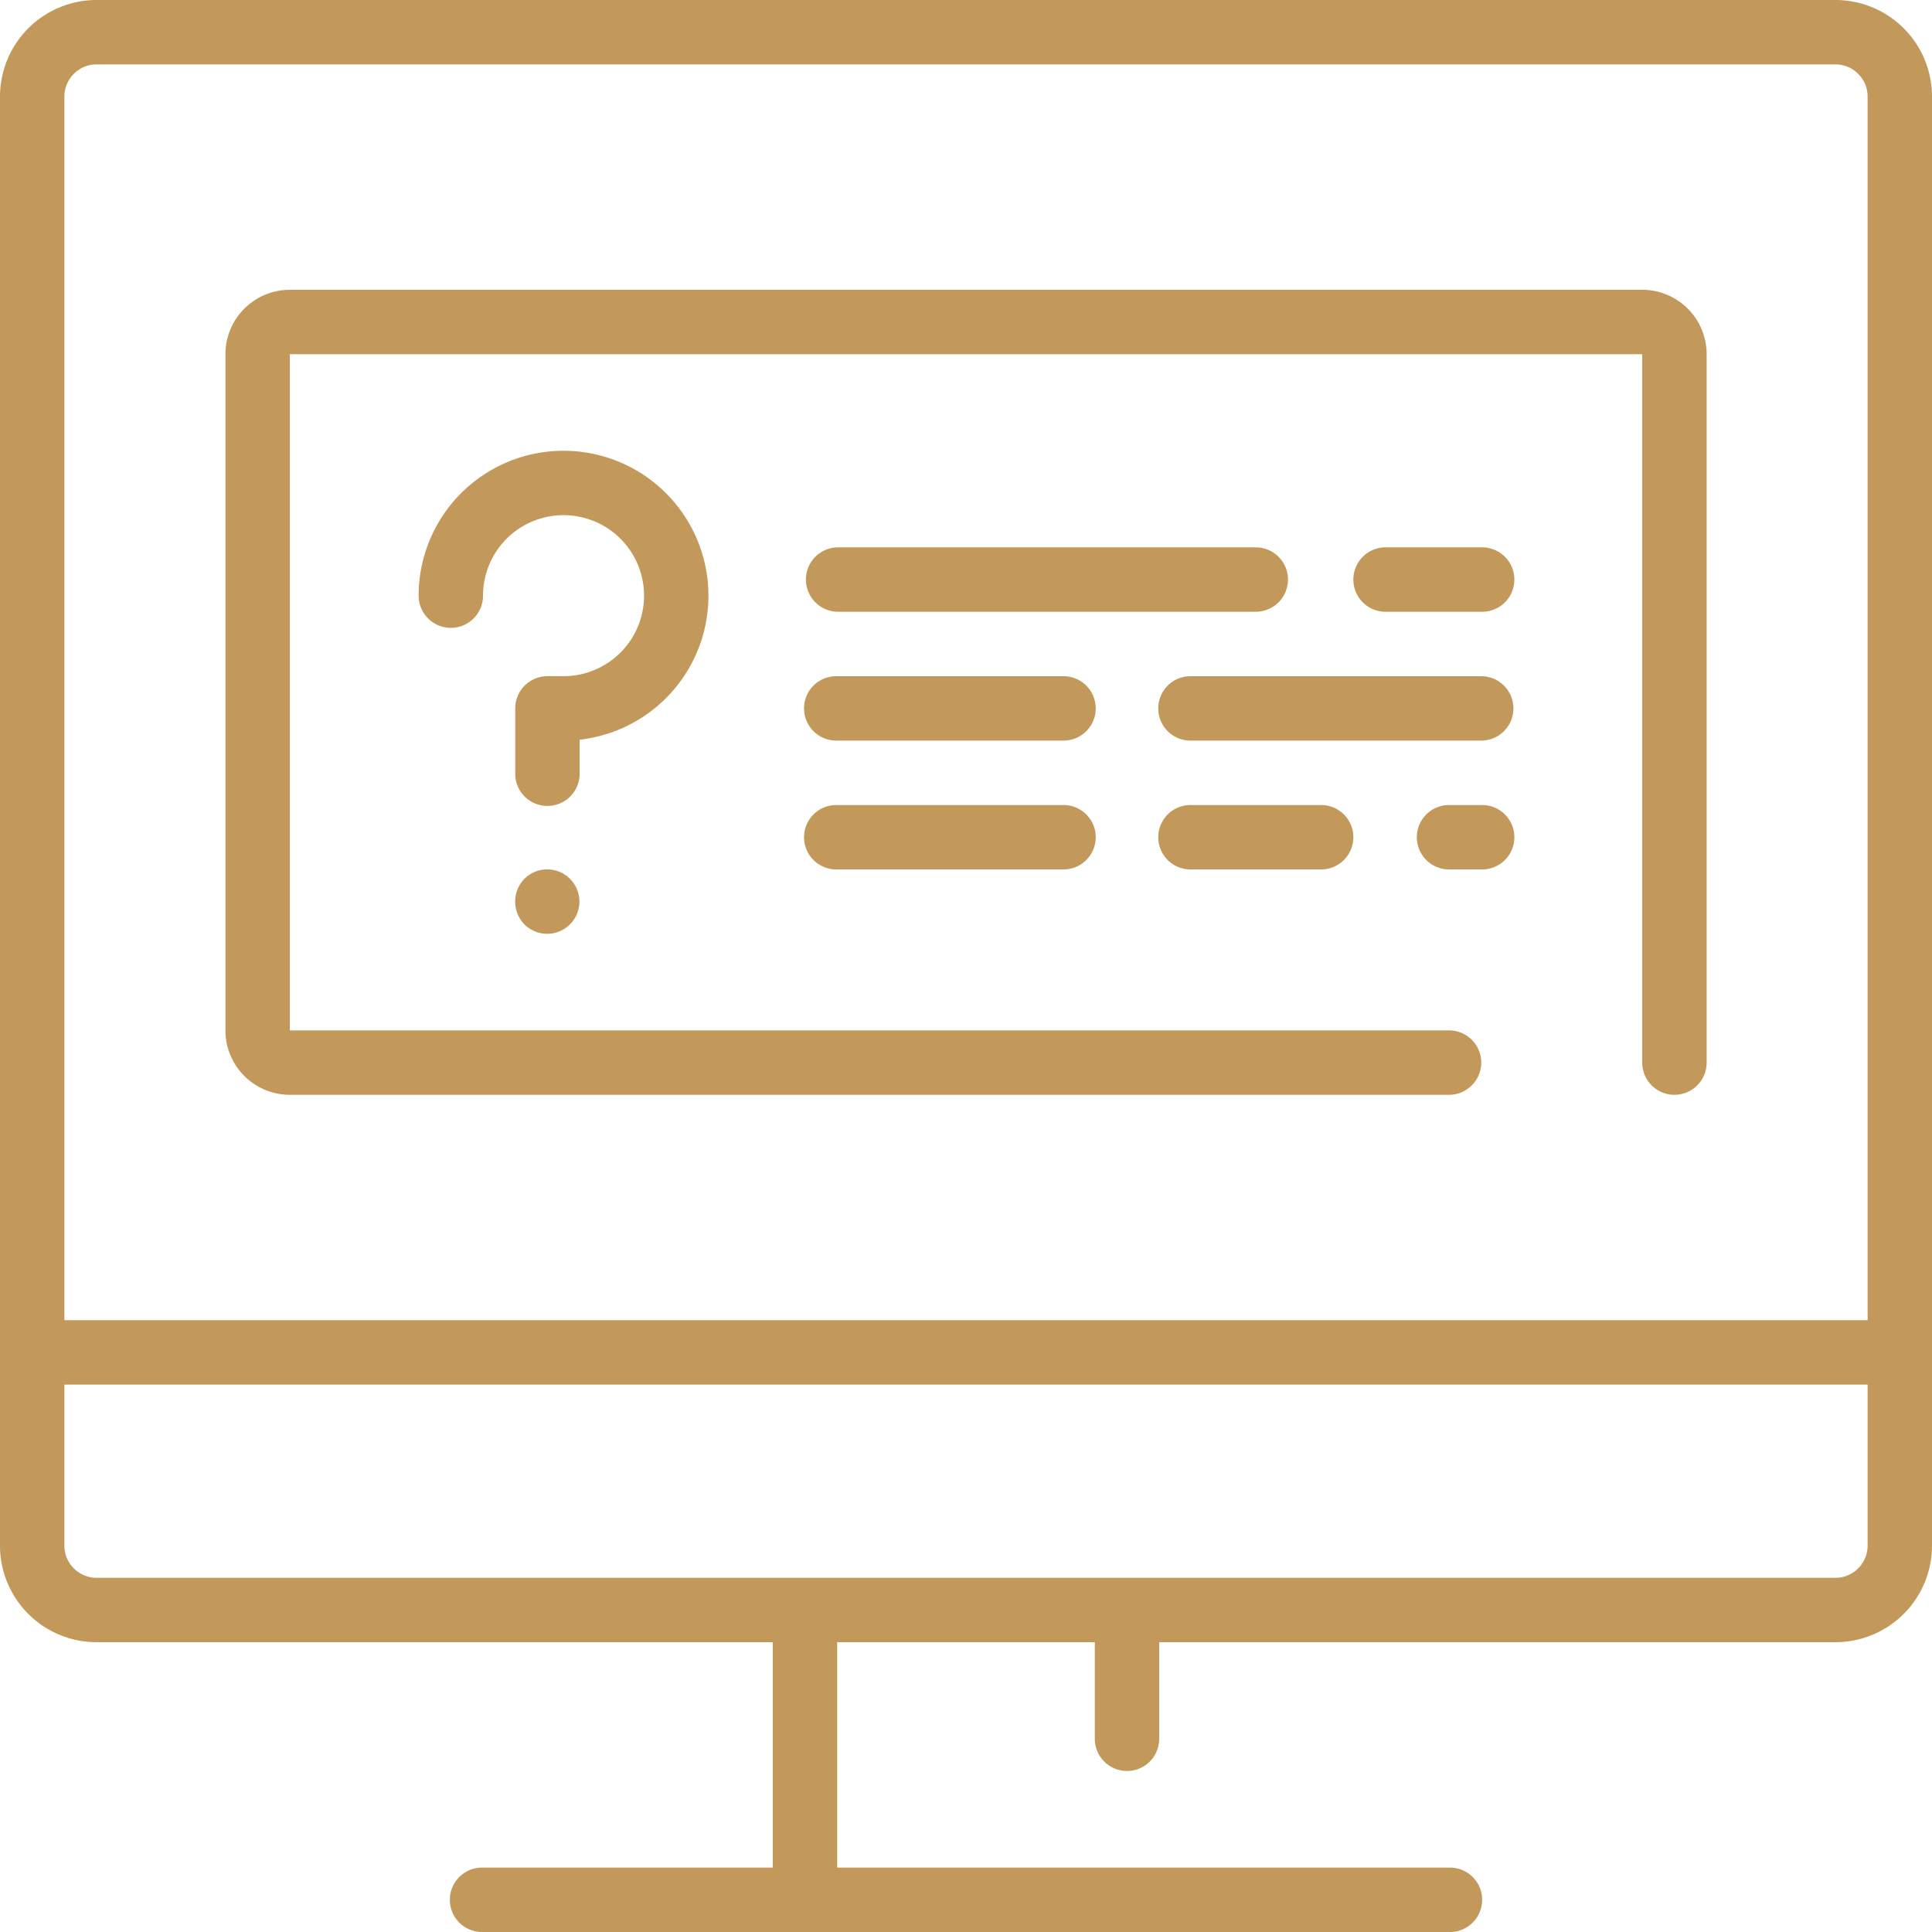 <svg width="70" height="70" fill="none" xmlns="http://www.w3.org/2000/svg"><path d="M66.5 0h-63A3.5 3.5 0 0 0 0 3.5V56a3.5 3.5 0 0 0 3.5 3.5H28v8.167H17.5a1.167 1.167 0 1 0 0 2.333h35a1.167 1.167 0 1 0 0-2.333H30.333V59.5h9.334V63A1.166 1.166 0 1 0 42 63v-3.5h24.5A3.5 3.5 0 0 0 70 56V3.5A3.5 3.5 0 0 0 66.5 0zm1.167 56c0 .644-.523 1.167-1.167 1.167h-63A1.167 1.167 0 0 1 2.333 56v-5.833h65.334V56zm0-8.167H2.333V3.5c0-.644.523-1.167 1.167-1.167h63c.644 0 1.167.523 1.167 1.167v44.333z" fill="#C2995A"/><path d="M59.501 10.5h-49a2.333 2.333 0 0 0-2.333 2.333v24.5a2.333 2.333 0 0 0 2.333 2.334h42a1.167 1.167 0 1 0 0-2.334h-42v-24.5h49V38.5a1.166 1.166 0 1 0 2.334 0V12.833A2.333 2.333 0 0 0 59.5 10.5z" fill="#C2995A"/><path d="M21.001 26.8a5.25 5.25 0 1 0-5.833-5.218 1.166 1.166 0 1 0 2.333 0 2.917 2.917 0 1 1 2.917 2.917h-.584c-.644 0-1.166.522-1.166 1.167v2.333a1.167 1.167 0 1 0 2.333 0v-1.2zm-1.997 5.038a1.183 1.183 0 0 0 0 1.657 1.167 1.167 0 1 0 0-1.657zm27.662-10.839c0-.645-.522-1.167-1.167-1.167H30.333a1.167 1.167 0 0 0 0 2.333h15.166c.645 0 1.167-.522 1.167-1.166zm7.001-1.167h-3.5a1.167 1.167 0 0 0 0 2.333h3.5a1.167 1.167 0 1 0 0-2.333zM38.5 24.5h-8.167a1.167 1.167 0 1 0 0 2.333h8.166a1.167 1.167 0 1 0 0-2.333zm15.167 0h-10.5a1.167 1.167 0 1 0 0 2.333h10.5a1.166 1.166 0 1 0 0-2.333zM38.5 29.168h-8.167a1.167 1.167 0 1 0 0 2.333h8.166a1.167 1.167 0 1 0 0-2.333zm4.667 0a1.167 1.167 0 1 0 0 2.333h4.666a1.167 1.167 0 1 0 0-2.333h-4.666zm10.5 0h-1.166a1.166 1.166 0 1 0 0 2.333h1.166a1.167 1.167 0 1 0 0-2.333z" fill="#C2995A"/></svg>